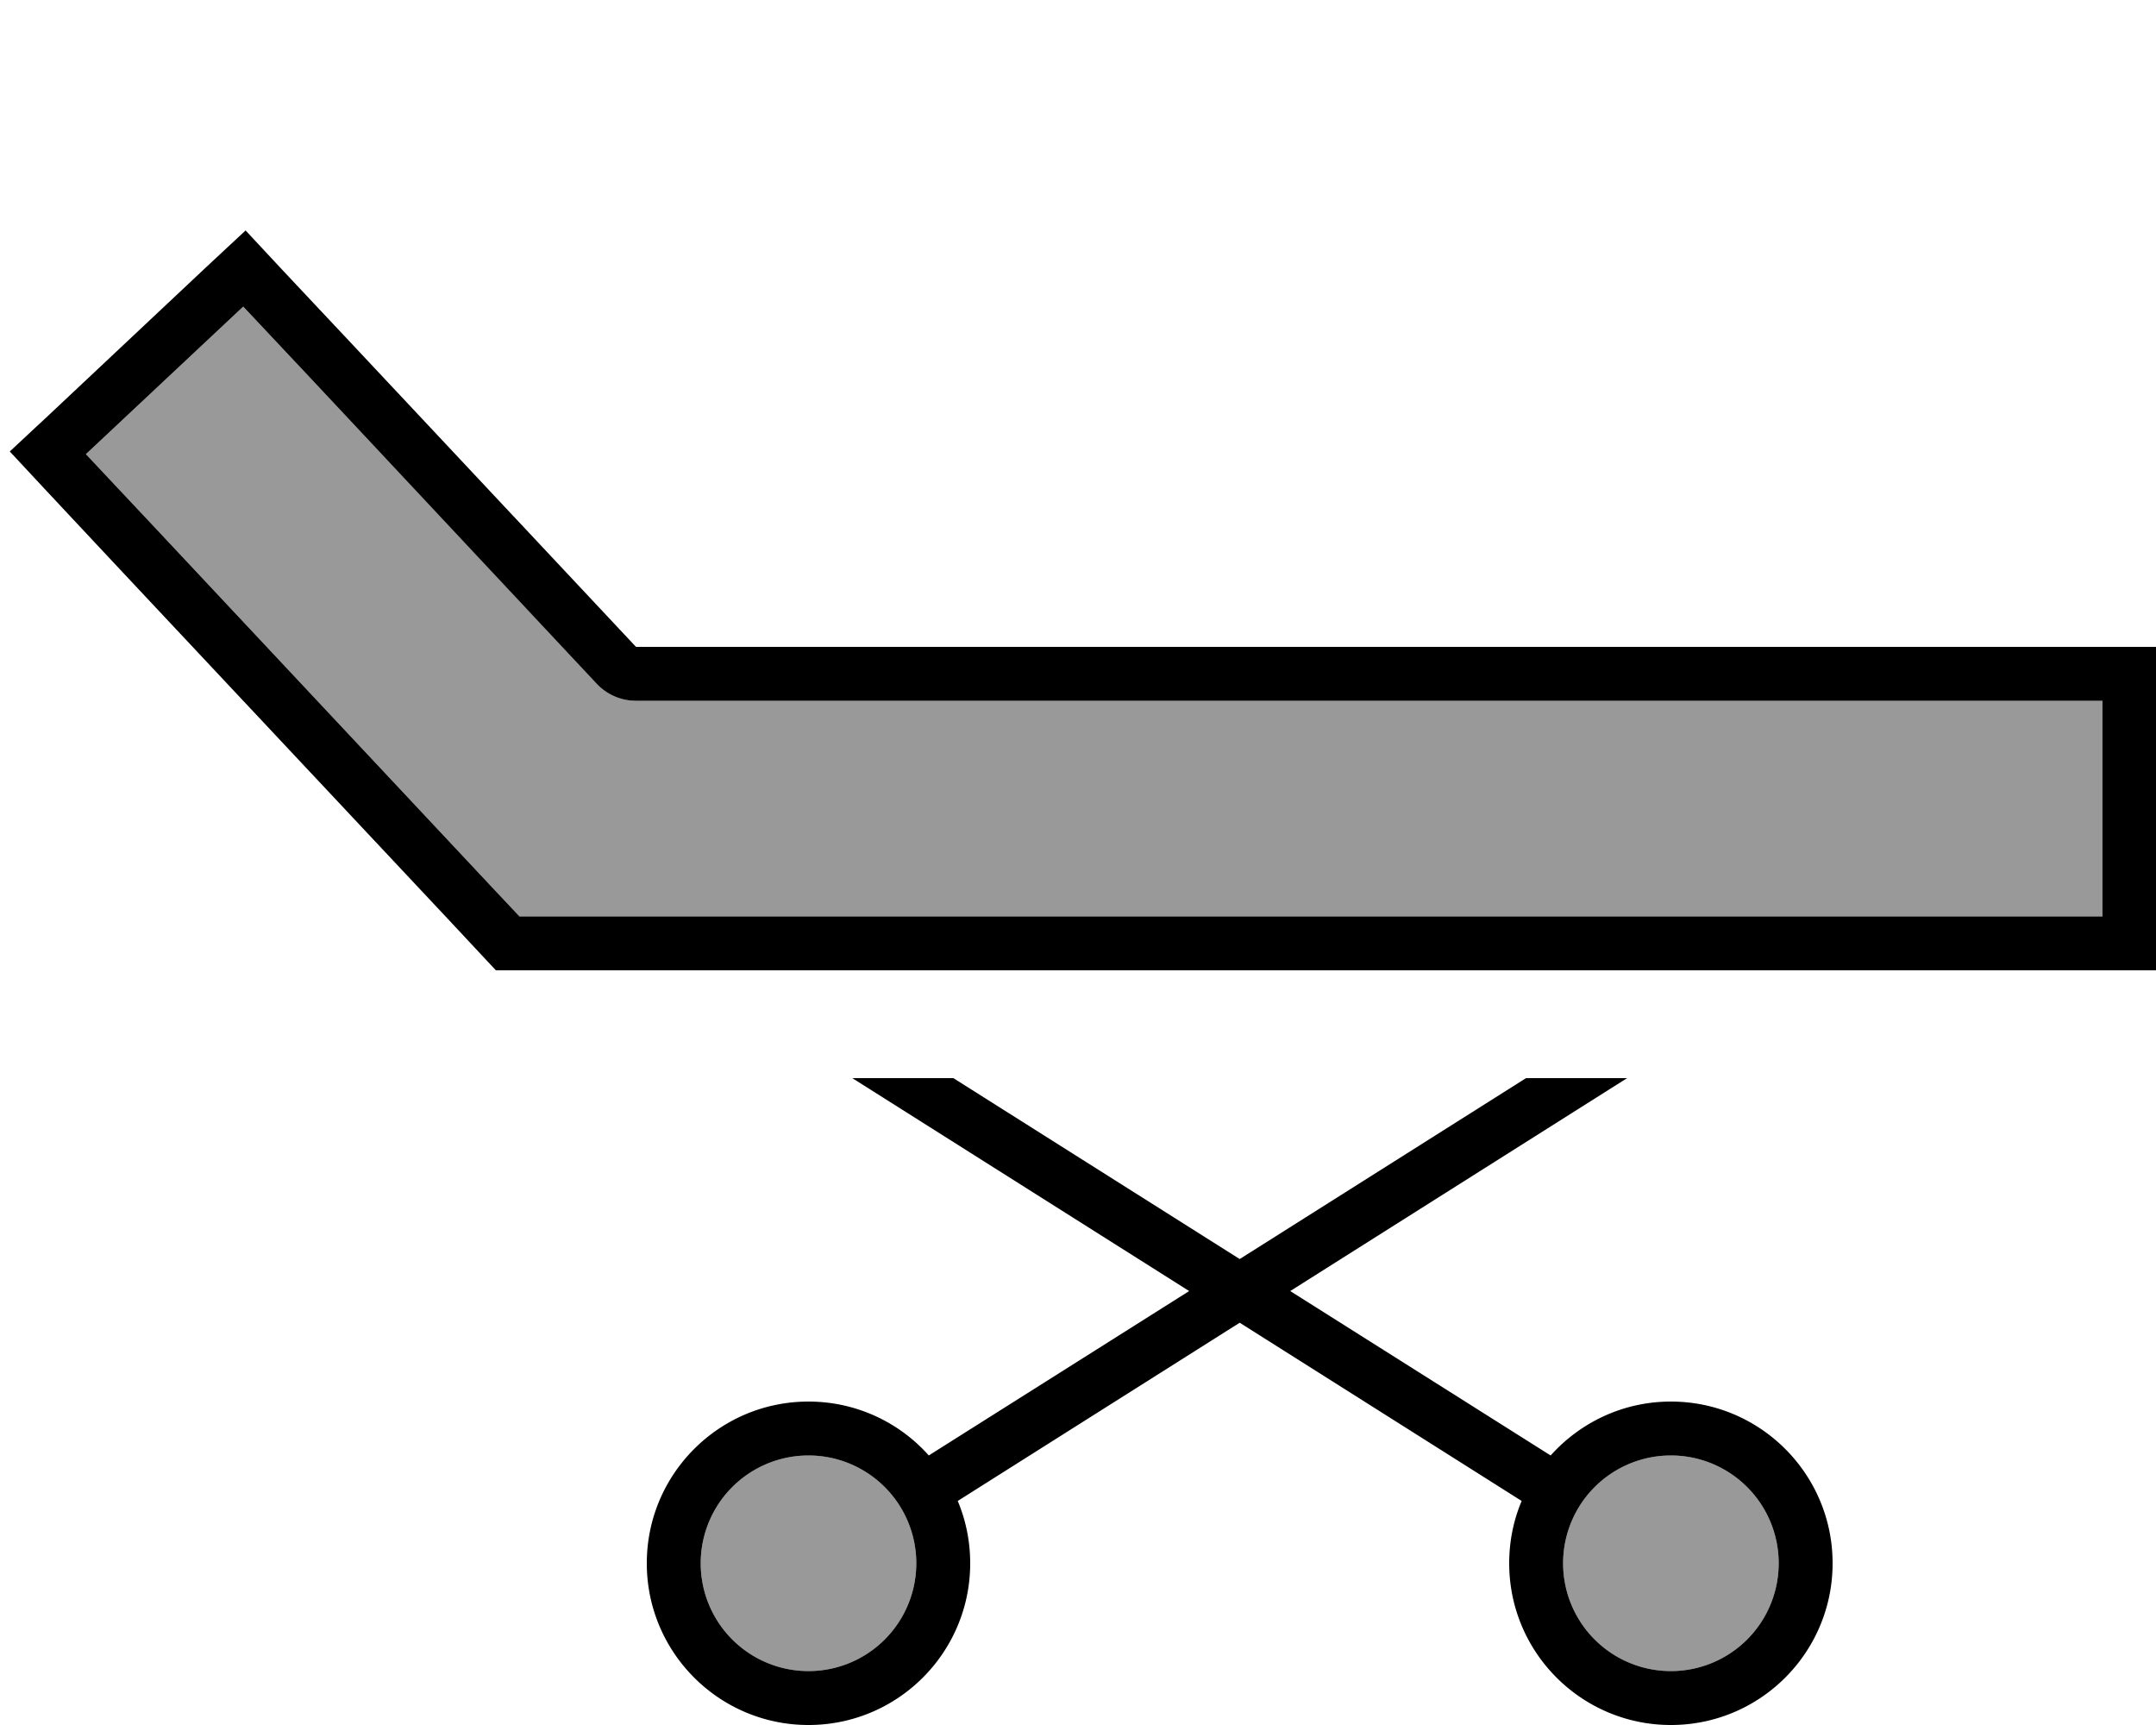 <svg xmlns="http://www.w3.org/2000/svg" viewBox="0 0 640 512"><!--! Font Awesome Pro 6.7.2 by @fontawesome - https://fontawesome.com License - https://fontawesome.com/license (Commercial License) Copyright 2024 Fonticons, Inc. --><defs><style>.fa-secondary{opacity:.4}</style></defs><path class="fa-secondary" d="M25.5 134.8l21.9 23.3 97.3 103.8 9.5 10.1 13.9 0 424 0 32 0 0-64-32 0-403.2 0c-4.4 0-8.6-1.8-11.7-5.1L94.1 114.3 72.2 91 25.5 134.8zM208 464a32 32 0 1 0 64 0 32 32 0 1 0 -64 0zm256 0a32 32 0 1 0 64 0 32 32 0 1 0 -64 0z"/><path class="fa-primary" d="M105.7 103.4L188.8 192 592 192l32 0 16 0 0 16 0 64 0 16-16 0-32 0-424 0-20.8 0L133 272.8 35.7 169.1 13.8 145.7 2.9 134l11.7-10.9L61.2 79.3 72.9 68.4 83.8 80.1l21.9 23.3zM592 208l-403.2 0c-4.4 0-8.6-1.8-11.7-5.1L94.1 114.3 72.2 91 25.5 134.8l21.9 23.3 97.3 103.8 9.5 10.1 13.9 0 424 0 32 0 0-64-32 0zM272 464a32 32 0 1 0 -64 0 32 32 0 1 0 64 0zm16 0c0 26.5-21.5 48-48 48s-48-21.5-48-48s21.5-48 48-48c14.2 0 27 6.2 35.7 16L353 383.2 253 320l30 0 85 53.7L453 320l30 0L383 383.2 460.3 432c8.8-9.8 21.5-16 35.7-16c26.5 0 48 21.5 48 48s-21.5 48-48 48s-48-21.5-48-48c0-6.6 1.3-12.8 3.7-18.5L368 392.6l-83.7 52.9c2.4 5.7 3.7 12 3.7 18.5zm208 32a32 32 0 1 0 0-64 32 32 0 1 0 0 64z"/></svg>